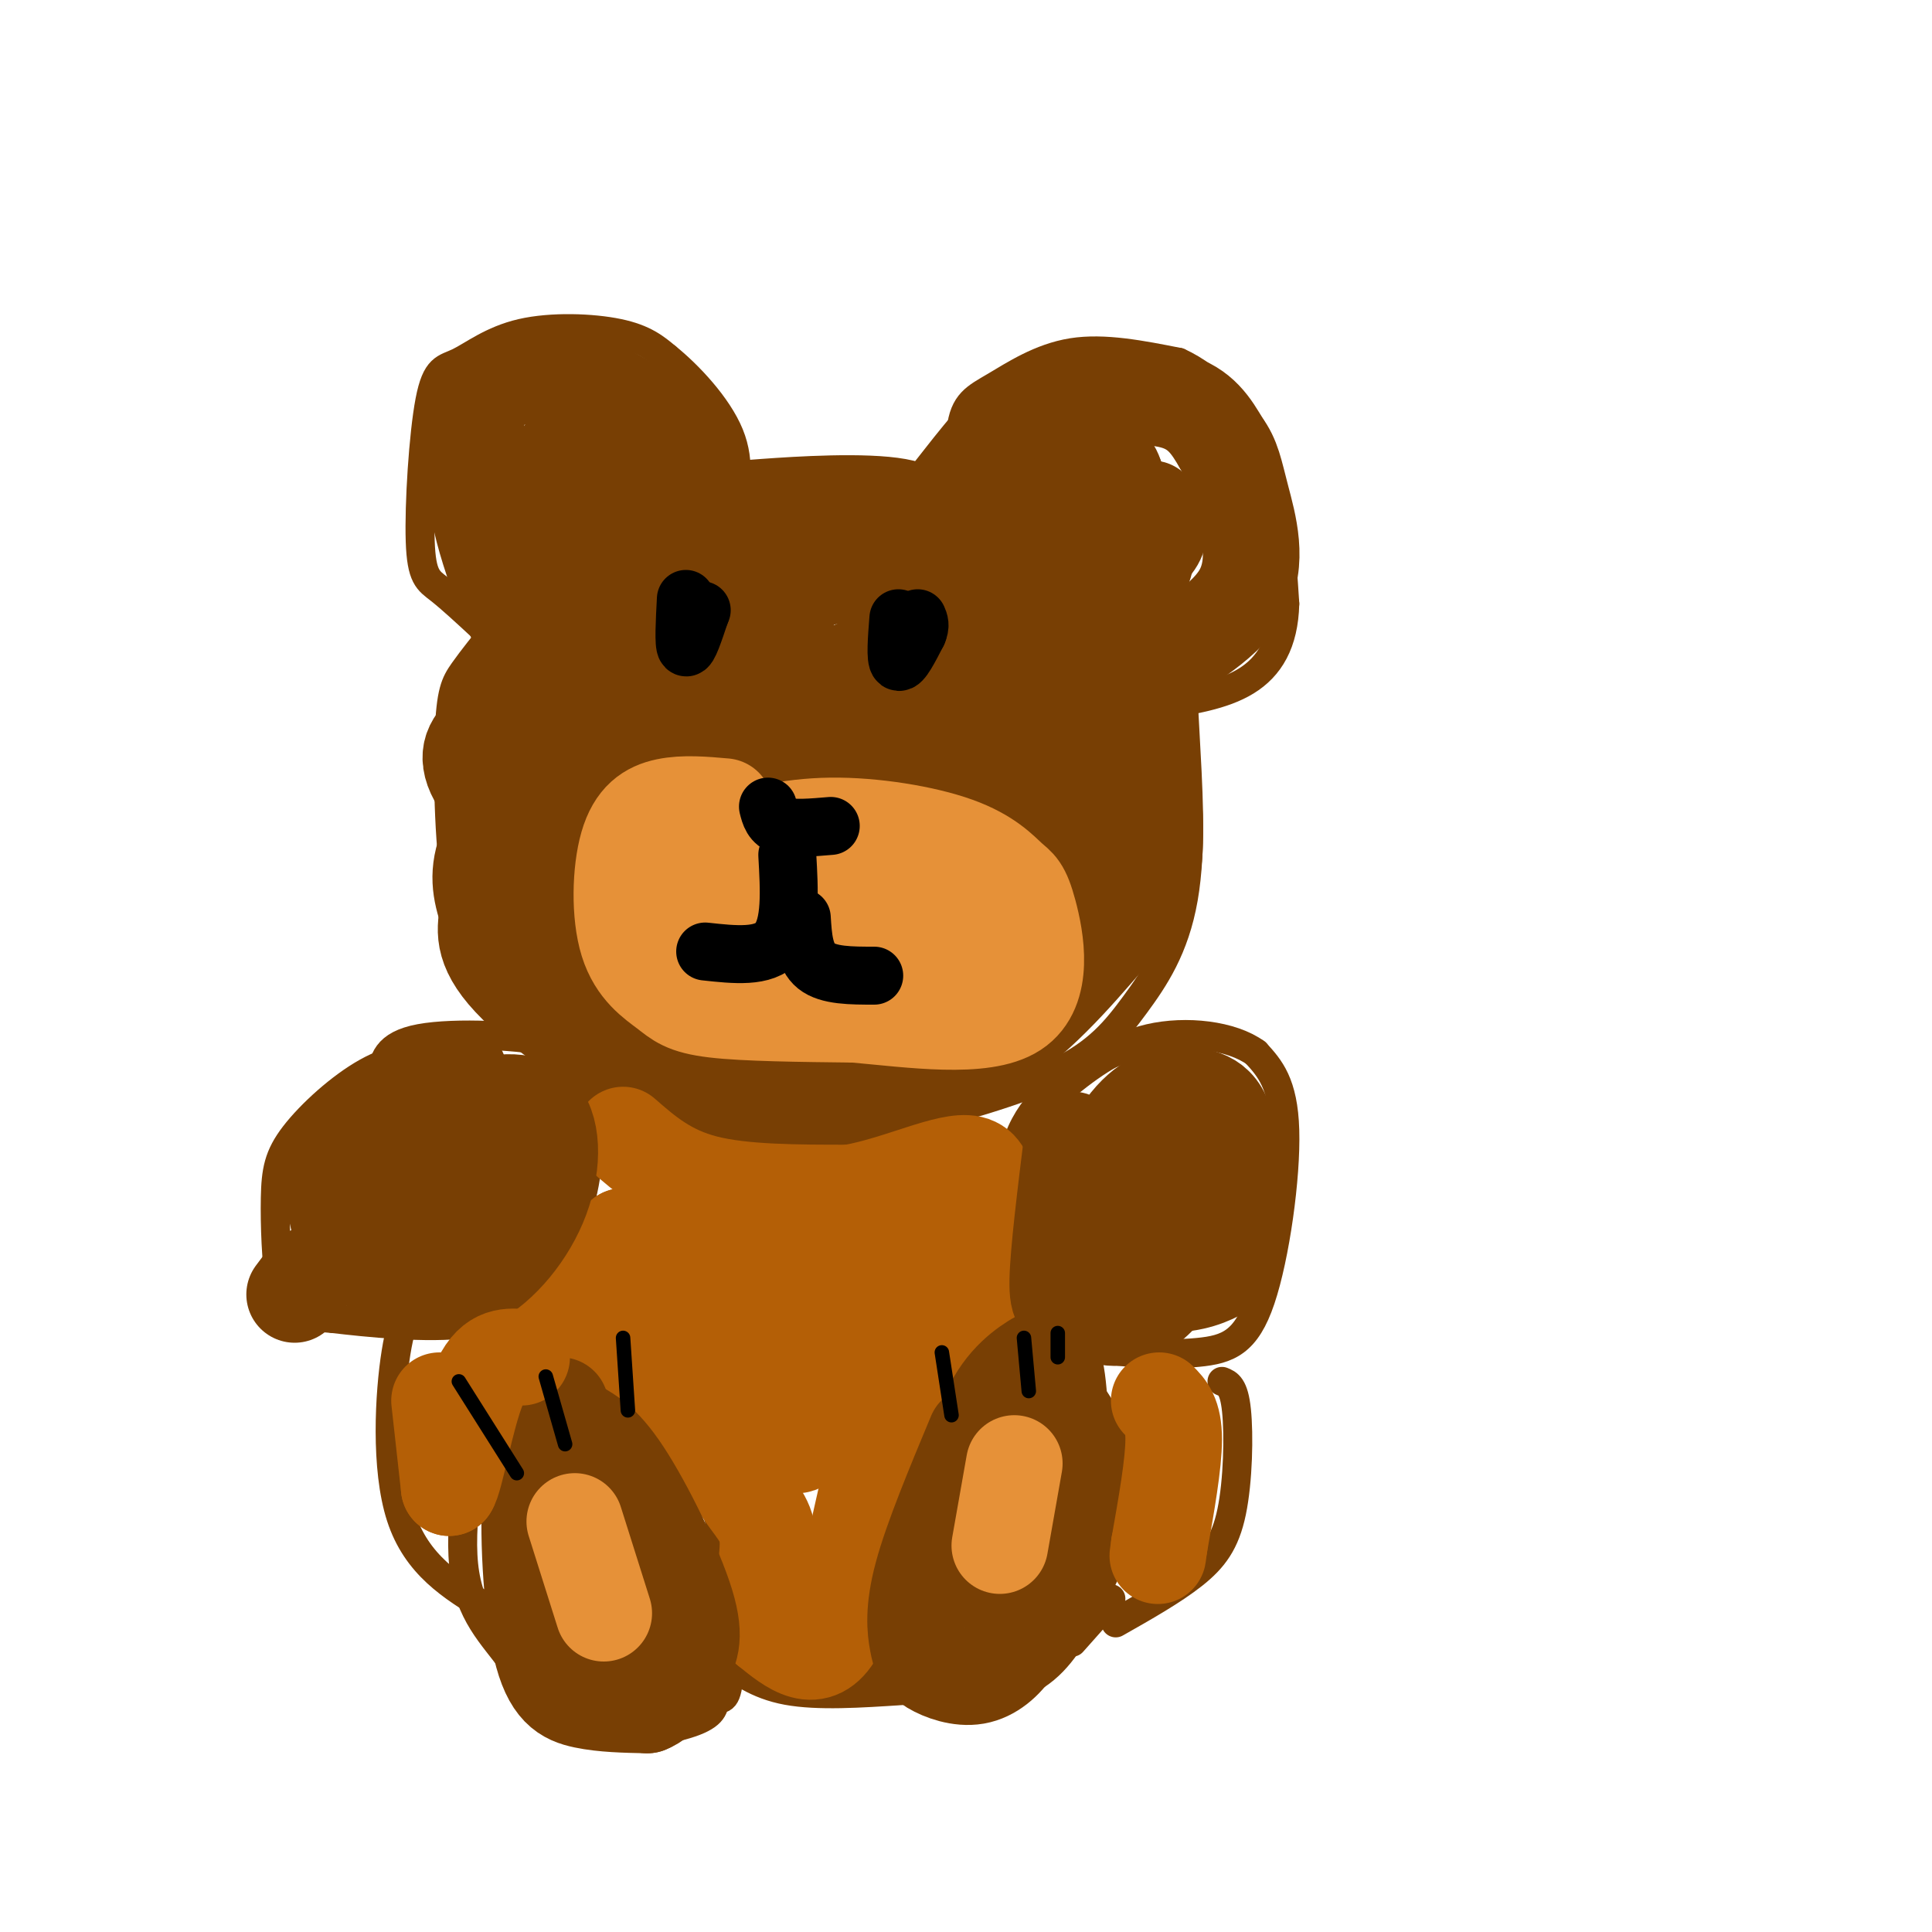 <svg viewBox='0 0 400 400' version='1.1' xmlns='http://www.w3.org/2000/svg' xmlns:xlink='http://www.w3.org/1999/xlink'><g fill='none' stroke='rgb(120,63,4)' stroke-width='6' stroke-linecap='round' stroke-linejoin='round'><path d='M100,130c-3.321,-3.076 -6.642,-6.152 -9,-8c-2.358,-1.848 -3.753,-2.467 -4,-10c-0.247,-7.533 0.655,-21.980 2,-29c1.345,-7.020 3.134,-6.614 6,-8c2.866,-1.386 6.810,-4.566 13,-6c6.190,-1.434 14.626,-1.124 20,0c5.374,1.124 7.687,3.062 10,5'/><path d='M138,74c4.444,3.578 10.556,10.022 13,16c2.444,5.978 1.222,11.489 0,17'/><path d='M151,107c0.290,1.424 1.016,-3.515 1,-6c-0.016,-2.485 -0.774,-2.515 6,-3c6.774,-0.485 21.078,-1.424 29,0c7.922,1.424 9.461,5.212 11,9'/><path d='M198,107c1.689,-2.257 0.411,-12.399 1,-18c0.589,-5.601 3.043,-6.662 7,-9c3.957,-2.338 9.416,-5.954 16,-7c6.584,-1.046 14.292,0.477 22,2'/><path d='M244,75c6.978,3.156 13.422,10.044 17,19c3.578,8.956 4.289,19.978 5,31'/><path d='M266,125c-0.200,8.156 -3.200,13.044 -8,16c-4.800,2.956 -11.400,3.978 -18,5'/><path d='M240,146c-2.062,0.950 1.782,0.826 4,8c2.218,7.174 2.811,21.644 1,32c-1.811,10.356 -6.026,16.596 -10,22c-3.974,5.404 -7.707,9.973 -16,14c-8.293,4.027 -21.147,7.514 -34,11'/><path d='M185,233c-10.447,2.786 -19.563,4.252 -30,2c-10.437,-2.252 -22.195,-8.222 -31,-13c-8.805,-4.778 -14.659,-8.365 -19,-14c-4.341,-5.635 -7.171,-13.317 -10,-21'/><path d='M95,187c-2.095,-10.500 -2.333,-26.250 -2,-35c0.333,-8.750 1.238,-10.500 3,-13c1.762,-2.500 4.381,-5.750 7,-9'/><path d='M91,218c-4.765,0.479 -9.530,0.958 -15,4c-5.470,3.042 -11.645,8.647 -15,13c-3.355,4.353 -3.889,7.456 -4,13c-0.111,5.544 0.201,13.531 1,18c0.799,4.469 2.085,5.420 4,6c1.915,0.580 4.457,0.790 7,1'/><path d='M69,273c6.579,0.768 19.525,2.186 28,1c8.475,-1.186 12.478,-4.978 16,-10c3.522,-5.022 6.564,-11.275 8,-19c1.436,-7.725 1.268,-16.921 0,-22c-1.268,-5.079 -3.634,-6.039 -6,-7'/><path d='M115,216c-6.800,-1.667 -20.800,-2.333 -28,-1c-7.200,1.333 -7.600,4.667 -8,8'/><path d='M233,217c-2.699,0.998 -5.397,1.997 -10,5c-4.603,3.003 -11.110,8.011 -13,17c-1.890,8.989 0.837,21.959 2,28c1.163,6.041 0.761,5.155 3,6c2.239,0.845 7.120,3.423 12,6'/><path d='M227,279c5.923,1.314 14.732,1.600 21,1c6.268,-0.600 9.995,-2.085 13,-11c3.005,-8.915 5.287,-25.262 5,-35c-0.287,-9.738 -3.144,-12.869 -6,-16'/><path d='M260,218c-4.978,-3.644 -14.422,-4.756 -22,-3c-7.578,1.756 -13.289,6.378 -19,11'/><path d='M101,282c-3.026,15.911 -6.051,31.821 -5,42c1.051,10.179 6.179,14.625 10,20c3.821,5.375 6.337,11.678 13,14c6.663,2.322 17.475,0.663 23,-1c5.525,-1.663 5.762,-3.332 6,-5'/><path d='M148,352c1.582,-0.569 2.537,0.507 3,-6c0.463,-6.507 0.432,-20.598 -2,-31c-2.432,-10.402 -7.266,-17.115 -13,-22c-5.734,-4.885 -12.367,-7.943 -19,-11'/><path d='M117,282c-5.500,-1.833 -9.750,-0.917 -14,0'/><path d='M206,282c-6.630,4.989 -13.260,9.978 -17,13c-3.740,3.022 -4.590,4.078 -6,13c-1.410,8.922 -3.380,25.710 -3,34c0.380,8.290 3.108,8.083 5,8c1.892,-0.083 2.946,-0.041 4,0'/><path d='M189,350c4.679,0.321 14.375,1.125 21,-1c6.625,-2.125 10.179,-7.179 13,-12c2.821,-4.821 4.911,-9.411 7,-14'/><path d='M230,323c1.578,-7.289 2.022,-18.511 0,-26c-2.022,-7.489 -6.511,-11.244 -11,-15'/><path d='M219,282c-3.333,-3.333 -6.167,-4.167 -9,-5'/><path d='M253,286c1.238,0.488 2.476,0.976 3,6c0.524,5.024 0.333,14.583 -1,21c-1.333,6.417 -3.810,9.690 -8,13c-4.190,3.310 -10.095,6.655 -16,10'/><path d='M87,269c-1.822,1.289 -3.644,2.578 -5,11c-1.356,8.422 -2.244,23.978 1,34c3.244,10.022 10.622,14.511 18,19'/><path d='M230,331c0.000,0.000 -8.000,9.000 -8,9'/><path d='M187,350c-8.833,0.583 -17.667,1.167 -24,0c-6.333,-1.167 -10.167,-4.083 -14,-7'/></g>
<g fill='none' stroke='rgb(120,63,4)' stroke-width='20' stroke-linecap='round' stroke-linejoin='round'><path d='M112,131c-4.800,-13.733 -9.600,-27.467 -12,-36c-2.400,-8.533 -2.400,-11.867 0,-14c2.400,-2.133 7.200,-3.067 12,-4'/><path d='M112,77c7.036,0.881 18.625,5.083 25,13c6.375,7.917 7.536,19.548 9,24c1.464,4.452 3.232,1.726 5,-1'/><path d='M151,113c1.217,-1.727 1.759,-5.545 7,-7c5.241,-1.455 15.180,-0.545 20,1c4.820,1.545 4.520,3.727 6,4c1.480,0.273 4.740,-1.364 8,-3'/><path d='M192,108c4.029,-4.145 10.100,-13.008 15,-18c4.900,-4.992 8.627,-6.113 15,-7c6.373,-0.887 15.392,-1.539 21,0c5.608,1.539 7.804,5.270 10,9'/><path d='M253,92c2.169,2.888 2.592,5.609 4,11c1.408,5.391 3.802,13.451 0,20c-3.802,6.549 -13.801,11.585 -18,15c-4.199,3.415 -2.600,5.207 -1,7'/><path d='M238,145c0.282,7.466 1.488,22.630 1,31c-0.488,8.370 -2.670,9.946 -8,16c-5.330,6.054 -13.809,16.587 -23,23c-9.191,6.413 -19.096,8.707 -29,11'/><path d='M179,226c-10.560,2.833 -22.458,4.417 -36,0c-13.542,-4.417 -28.726,-14.833 -36,-22c-7.274,-7.167 -6.637,-11.083 -6,-15'/><path d='M101,189c-1.528,-4.547 -2.348,-8.415 0,-14c2.348,-5.585 7.863,-12.888 11,-17c3.137,-4.112 3.896,-5.032 2,-11c-1.896,-5.968 -6.448,-16.984 -11,-28'/><path d='M103,119c-2.637,-7.453 -3.730,-12.084 -4,-15c-0.270,-2.916 0.281,-4.116 4,0c3.719,4.116 10.605,13.546 15,19c4.395,5.454 6.299,6.930 14,8c7.701,1.070 21.200,1.734 27,0c5.800,-1.734 3.900,-5.867 2,-10'/><path d='M161,121c-3.561,-2.123 -13.462,-2.429 -20,-3c-6.538,-0.571 -9.713,-1.406 -12,7c-2.287,8.406 -3.685,26.054 -3,36c0.685,9.946 3.452,12.192 10,14c6.548,1.808 16.878,3.179 24,3c7.122,-0.179 11.035,-1.908 16,-8c4.965,-6.092 10.983,-16.546 17,-27'/><path d='M193,143c3.414,-7.806 3.448,-13.820 4,-17c0.552,-3.180 1.620,-3.526 -3,-5c-4.620,-1.474 -14.929,-4.075 -25,-1c-10.071,3.075 -19.904,11.828 -28,6c-8.096,-5.828 -14.456,-26.237 -19,-32c-4.544,-5.763 -7.272,3.118 -10,12'/><path d='M112,106c-2.564,2.754 -3.973,3.640 -4,10c-0.027,6.360 1.327,18.194 0,25c-1.327,6.806 -5.335,8.583 -8,11c-2.665,2.417 -3.988,5.474 0,11c3.988,5.526 13.285,13.523 21,19c7.715,5.477 13.846,8.436 22,10c8.154,1.564 18.330,1.733 24,1c5.670,-0.733 6.835,-2.366 8,-4'/><path d='M175,189c3.294,-3.401 7.529,-9.904 10,-18c2.471,-8.096 3.180,-17.785 0,-22c-3.180,-4.215 -10.247,-2.957 -17,0c-6.753,2.957 -13.192,7.612 -19,12c-5.808,4.388 -10.984,8.509 -14,14c-3.016,5.491 -3.872,12.352 -3,17c0.872,4.648 3.472,7.081 7,9c3.528,1.919 7.985,3.322 16,4c8.015,0.678 19.587,0.632 27,0c7.413,-0.632 10.667,-1.850 14,-5c3.333,-3.150 6.743,-8.233 9,-17c2.257,-8.767 3.359,-21.219 1,-29c-2.359,-7.781 -8.180,-10.890 -14,-14'/><path d='M192,140c-4.930,-2.891 -10.257,-3.120 -20,2c-9.743,5.120 -23.904,15.587 -30,25c-6.096,9.413 -4.128,17.771 -1,23c3.128,5.229 7.416,7.329 15,8c7.584,0.671 18.465,-0.089 26,0c7.535,0.089 11.724,1.025 15,-12c3.276,-13.025 5.638,-40.013 8,-67'/><path d='M205,119c2.433,-12.856 4.517,-11.494 10,-12c5.483,-0.506 14.367,-2.878 19,0c4.633,2.878 5.017,11.006 -2,17c-7.017,5.994 -21.433,9.856 -28,13c-6.567,3.144 -5.283,5.572 -4,8'/><path d='M200,145c1.353,6.995 6.734,20.484 10,30c3.266,9.516 4.417,15.061 -1,18c-5.417,2.939 -17.400,3.272 -24,3c-6.600,-0.272 -7.815,-1.150 -10,-1c-2.185,0.150 -5.338,1.329 -10,-7c-4.662,-8.329 -10.831,-26.164 -17,-44'/><path d='M148,144c-6.215,-4.869 -13.251,4.958 -18,11c-4.749,6.042 -7.211,8.298 -9,12c-1.789,3.702 -2.906,8.850 -3,15c-0.094,6.150 0.836,13.303 5,19c4.164,5.697 11.563,9.938 19,12c7.437,2.062 14.911,1.944 20,3c5.089,1.056 7.793,3.284 15,-3c7.207,-6.284 18.916,-21.081 25,-30c6.084,-8.919 6.542,-11.959 7,-15'/><path d='M209,168c1.514,-5.322 1.797,-11.128 4,-12c2.203,-0.872 6.324,3.188 9,8c2.676,4.812 3.907,10.375 3,15c-0.907,4.625 -3.954,8.313 -7,12'/><path d='M218,191c-1.667,-0.667 -2.333,-8.333 -3,-16'/></g>
<g fill='none' stroke='rgb(180,95,6)' stroke-width='20' stroke-linecap='round' stroke-linejoin='round'><path d='M129,235c4.583,4.000 9.167,8.000 17,10c7.833,2.000 18.917,2.000 30,2'/><path d='M176,247c10.133,-1.733 20.467,-7.067 25,-6c4.533,1.067 3.267,8.533 2,16'/><path d='M203,257c1.357,6.131 3.750,13.458 0,19c-3.750,5.542 -13.643,9.298 -18,12c-4.357,2.702 -3.179,4.351 -2,6'/><path d='M183,294c-2.000,8.333 -6.000,26.167 -10,44'/><path d='M173,338c-4.000,7.167 -9.000,3.083 -14,-1'/><path d='M159,337c-2.026,-3.596 -0.089,-12.088 0,-17c0.089,-4.912 -1.668,-6.246 -5,-11c-3.332,-4.754 -8.238,-12.930 -13,-18c-4.762,-5.070 -9.381,-7.035 -14,-9'/><path d='M127,282c-2.944,-1.887 -3.305,-2.104 -6,-5c-2.695,-2.896 -7.726,-8.472 -3,-11c4.726,-2.528 19.207,-2.008 28,-1c8.793,1.008 11.896,2.504 15,4'/><path d='M161,269c5.712,1.331 12.490,2.657 17,2c4.510,-0.657 6.750,-3.298 4,-5c-2.750,-1.702 -10.490,-2.467 -16,-1c-5.510,1.467 -8.791,5.164 -12,9c-3.209,3.836 -6.345,7.810 -7,12c-0.655,4.190 1.173,8.595 3,13'/><path d='M150,299c3.277,1.882 9.969,0.087 13,0c3.031,-0.087 2.400,1.533 3,-4c0.600,-5.533 2.431,-18.221 0,-26c-2.431,-7.779 -9.123,-10.651 -16,-12c-6.877,-1.349 -13.938,-1.174 -21,-1'/><path d='M129,256c-3.727,2.735 -2.545,10.073 2,13c4.545,2.927 12.455,1.442 18,6c5.545,4.558 8.727,15.159 12,18c3.273,2.841 6.636,-2.080 10,-7'/><path d='M171,286c5.560,-8.845 14.458,-27.458 18,-32c3.542,-4.542 1.726,4.988 -1,11c-2.726,6.012 -6.363,8.506 -10,11'/><path d='M178,276c-3.500,5.167 -7.250,12.583 -11,20'/></g>
<g fill='none' stroke='rgb(120,63,4)' stroke-width='20' stroke-linecap='round' stroke-linejoin='round'><path d='M95,222c-1.780,-0.149 -3.560,-0.298 -8,2c-4.440,2.298 -11.542,7.042 -15,13c-3.458,5.958 -3.274,13.131 -1,18c2.274,4.869 6.637,7.435 11,10'/><path d='M82,265c4.515,2.290 10.301,3.014 16,0c5.699,-3.014 11.311,-9.767 14,-17c2.689,-7.233 2.455,-14.947 -1,-18c-3.455,-3.053 -10.130,-1.444 -14,0c-3.870,1.444 -4.935,2.722 -6,4'/><path d='M91,234c-2.548,1.297 -5.918,2.541 -9,7c-3.082,4.459 -5.878,12.133 -3,17c2.878,4.867 11.429,6.926 16,2c4.571,-4.926 5.163,-16.836 3,-21c-2.163,-4.164 -7.082,-0.582 -12,3'/><path d='M86,242c-2.333,1.000 -2.167,2.000 -2,3'/><path d='M222,236c-1.440,11.690 -2.881,23.381 -3,29c-0.119,5.619 1.083,5.167 4,6c2.917,0.833 7.548,2.952 12,1c4.452,-1.952 8.726,-7.976 13,-14'/><path d='M248,258c3.005,-3.183 4.019,-4.142 5,-9c0.981,-4.858 1.930,-13.616 0,-18c-1.930,-4.384 -6.738,-4.396 -10,-4c-3.262,0.396 -4.977,1.199 -7,3c-2.023,1.801 -4.352,4.600 -6,9c-1.648,4.400 -2.614,10.400 -1,15c1.614,4.600 5.807,7.800 10,11'/><path d='M239,265c4.043,1.661 9.150,0.315 12,-1c2.850,-1.315 3.442,-2.597 4,-6c0.558,-3.403 1.081,-8.927 1,-13c-0.081,-4.073 -0.768,-6.696 -4,-8c-3.232,-1.304 -9.011,-1.288 -13,0c-3.989,1.288 -6.189,3.847 -8,6c-1.811,2.153 -3.232,3.901 -3,7c0.232,3.099 2.116,7.550 4,12'/><path d='M232,262c2.756,2.356 7.644,2.244 10,-1c2.356,-3.244 2.178,-9.622 2,-16'/><path d='M210,185c4.482,-5.667 8.964,-11.333 11,-15c2.036,-3.667 1.625,-5.333 3,-11c1.375,-5.667 4.536,-15.333 6,-26c1.464,-10.667 1.232,-22.333 1,-34'/><path d='M231,99c-1.625,-5.780 -6.188,-3.230 -13,8c-6.812,11.230 -15.872,31.139 -25,43c-9.128,11.861 -18.322,15.675 -23,15c-4.678,-0.675 -4.839,-5.837 -5,-11'/><path d='M165,154c-1.369,-3.071 -2.292,-5.250 7,-4c9.292,1.250 28.798,5.929 41,0c12.202,-5.929 17.101,-22.464 22,-39'/><path d='M235,111c4.041,-7.351 3.145,-6.228 4,-4c0.855,2.228 3.461,5.561 -8,11c-11.461,5.439 -36.989,12.982 -53,20c-16.011,7.018 -22.506,13.509 -29,20'/><path d='M149,158c-5.667,4.333 -5.333,5.167 -5,6'/><path d='M64,264c0.000,0.000 -3.000,4.000 -3,4'/><path d='M116,291c-2.571,3.238 -5.143,6.476 -6,16c-0.857,9.524 -0.000,25.333 2,34c2.000,8.667 5.143,10.190 9,11c3.857,0.810 8.429,0.905 13,1'/><path d='M134,353c3.361,-1.271 5.263,-4.950 7,-8c1.737,-3.050 3.308,-5.472 1,-13c-2.308,-7.528 -8.495,-20.162 -13,-27c-4.505,-6.838 -7.328,-7.879 -9,-9c-1.672,-1.121 -2.192,-2.320 -3,1c-0.808,3.320 -1.904,11.160 -3,19'/><path d='M114,316c-0.675,4.615 -0.863,6.654 1,11c1.863,4.346 5.778,11.000 8,15c2.222,4.000 2.752,5.346 3,-1c0.248,-6.346 0.214,-20.385 0,-23c-0.214,-2.615 -0.607,6.192 -1,15'/><path d='M125,333c0.000,2.500 0.500,1.250 1,0'/><path d='M202,297c-4.503,10.798 -9.005,21.597 -11,29c-1.995,7.403 -1.482,11.412 -1,14c0.482,2.588 0.933,3.756 3,5c2.067,1.244 5.749,2.566 9,2c3.251,-0.566 6.072,-3.019 8,-6c1.928,-2.981 2.964,-6.491 4,-10'/><path d='M214,331c1.711,-3.297 3.989,-6.538 5,-15c1.011,-8.462 0.756,-22.144 0,-29c-0.756,-6.856 -2.011,-6.884 -5,-5c-2.989,1.884 -7.711,5.681 -10,13c-2.289,7.319 -2.144,18.159 -2,29'/><path d='M202,324c0.889,5.711 4.111,5.489 6,1c1.889,-4.489 2.444,-13.244 3,-22'/></g>
<g fill='none' stroke='rgb(180,95,6)' stroke-width='20' stroke-linecap='round' stroke-linejoin='round'><path d='M91,290c0.000,0.000 2.000,18.000 2,18'/><path d='M93,308c1.244,-1.600 3.356,-14.600 6,-21c2.644,-6.400 5.822,-6.200 9,-6'/><path d='M240,290c1.500,1.500 3.000,3.000 3,8c0.000,5.000 -1.500,13.500 -3,22'/><path d='M240,320c-0.500,3.667 -0.250,1.833 0,0'/></g>
<g fill='none' stroke='rgb(230,145,56)' stroke-width='20' stroke-linecap='round' stroke-linejoin='round'><path d='M150,167c-4.222,-0.372 -8.444,-0.744 -12,0c-3.556,0.744 -6.447,2.606 -8,8c-1.553,5.394 -1.767,14.322 0,20c1.767,5.678 5.514,8.106 8,10c2.486,1.894 3.710,3.256 10,4c6.290,0.744 17.645,0.872 29,1'/><path d='M177,210c11.737,1.053 26.579,3.186 33,-1c6.421,-4.186 4.419,-14.691 3,-20c-1.419,-5.309 -2.257,-5.423 -4,-7c-1.743,-1.577 -4.392,-4.617 -11,-7c-6.608,-2.383 -17.174,-4.109 -26,-4c-8.826,0.109 -15.913,2.055 -23,4'/><path d='M149,175c-4.449,4.754 -4.071,14.638 -4,19c0.071,4.362 -0.167,3.200 5,4c5.167,0.800 15.737,3.562 22,3c6.263,-0.562 8.218,-4.446 9,-7c0.782,-2.554 0.391,-3.777 0,-5'/><path d='M181,189c-3.439,-0.869 -12.035,-0.542 -16,0c-3.965,0.542 -3.298,1.300 0,3c3.298,1.700 9.228,4.343 14,5c4.772,0.657 8.386,-0.671 12,-2'/><path d='M119,315c0.000,0.000 6.000,19.000 6,19'/><path d='M210,303c0.000,0.000 -3.000,17.000 -3,17'/><path d='M197,188c0.000,0.000 1.000,11.000 1,11'/></g>
<g fill='none' stroke='rgb(0,0,0)' stroke-width='12' stroke-linecap='round' stroke-linejoin='round'><path d='M142,124c-0.250,4.750 -0.500,9.500 0,10c0.500,0.500 1.750,-3.250 3,-7'/><path d='M145,127c0.500,-1.167 0.250,-0.583 0,0'/><path d='M186,128c-0.333,4.250 -0.667,8.500 0,9c0.667,0.500 2.333,-2.750 4,-6'/><path d='M190,131c0.667,-1.500 0.333,-2.250 0,-3'/><path d='M159,167c0.417,1.667 0.833,3.333 3,4c2.167,0.667 6.083,0.333 10,0'/><path d='M163,177c0.417,7.333 0.833,14.667 -2,18c-2.833,3.333 -8.917,2.667 -15,2'/><path d='M166,190c0.250,4.000 0.500,8.000 3,10c2.500,2.000 7.250,2.000 12,2'/></g>
<g fill='none' stroke='rgb(0,0,0)' stroke-width='3' stroke-linecap='round' stroke-linejoin='round'><path d='M95,286c0.000,0.000 12.000,19.000 12,19'/><path d='M113,285c0.000,0.000 4.000,14.000 4,14'/><path d='M129,277c0.000,0.000 1.000,15.000 1,15'/><path d='M195,280c0.000,0.000 2.000,13.000 2,13'/><path d='M212,277c0.000,0.000 1.000,11.000 1,11'/><path d='M219,276c0.000,0.000 0.000,5.000 0,5'/></g>
</svg>